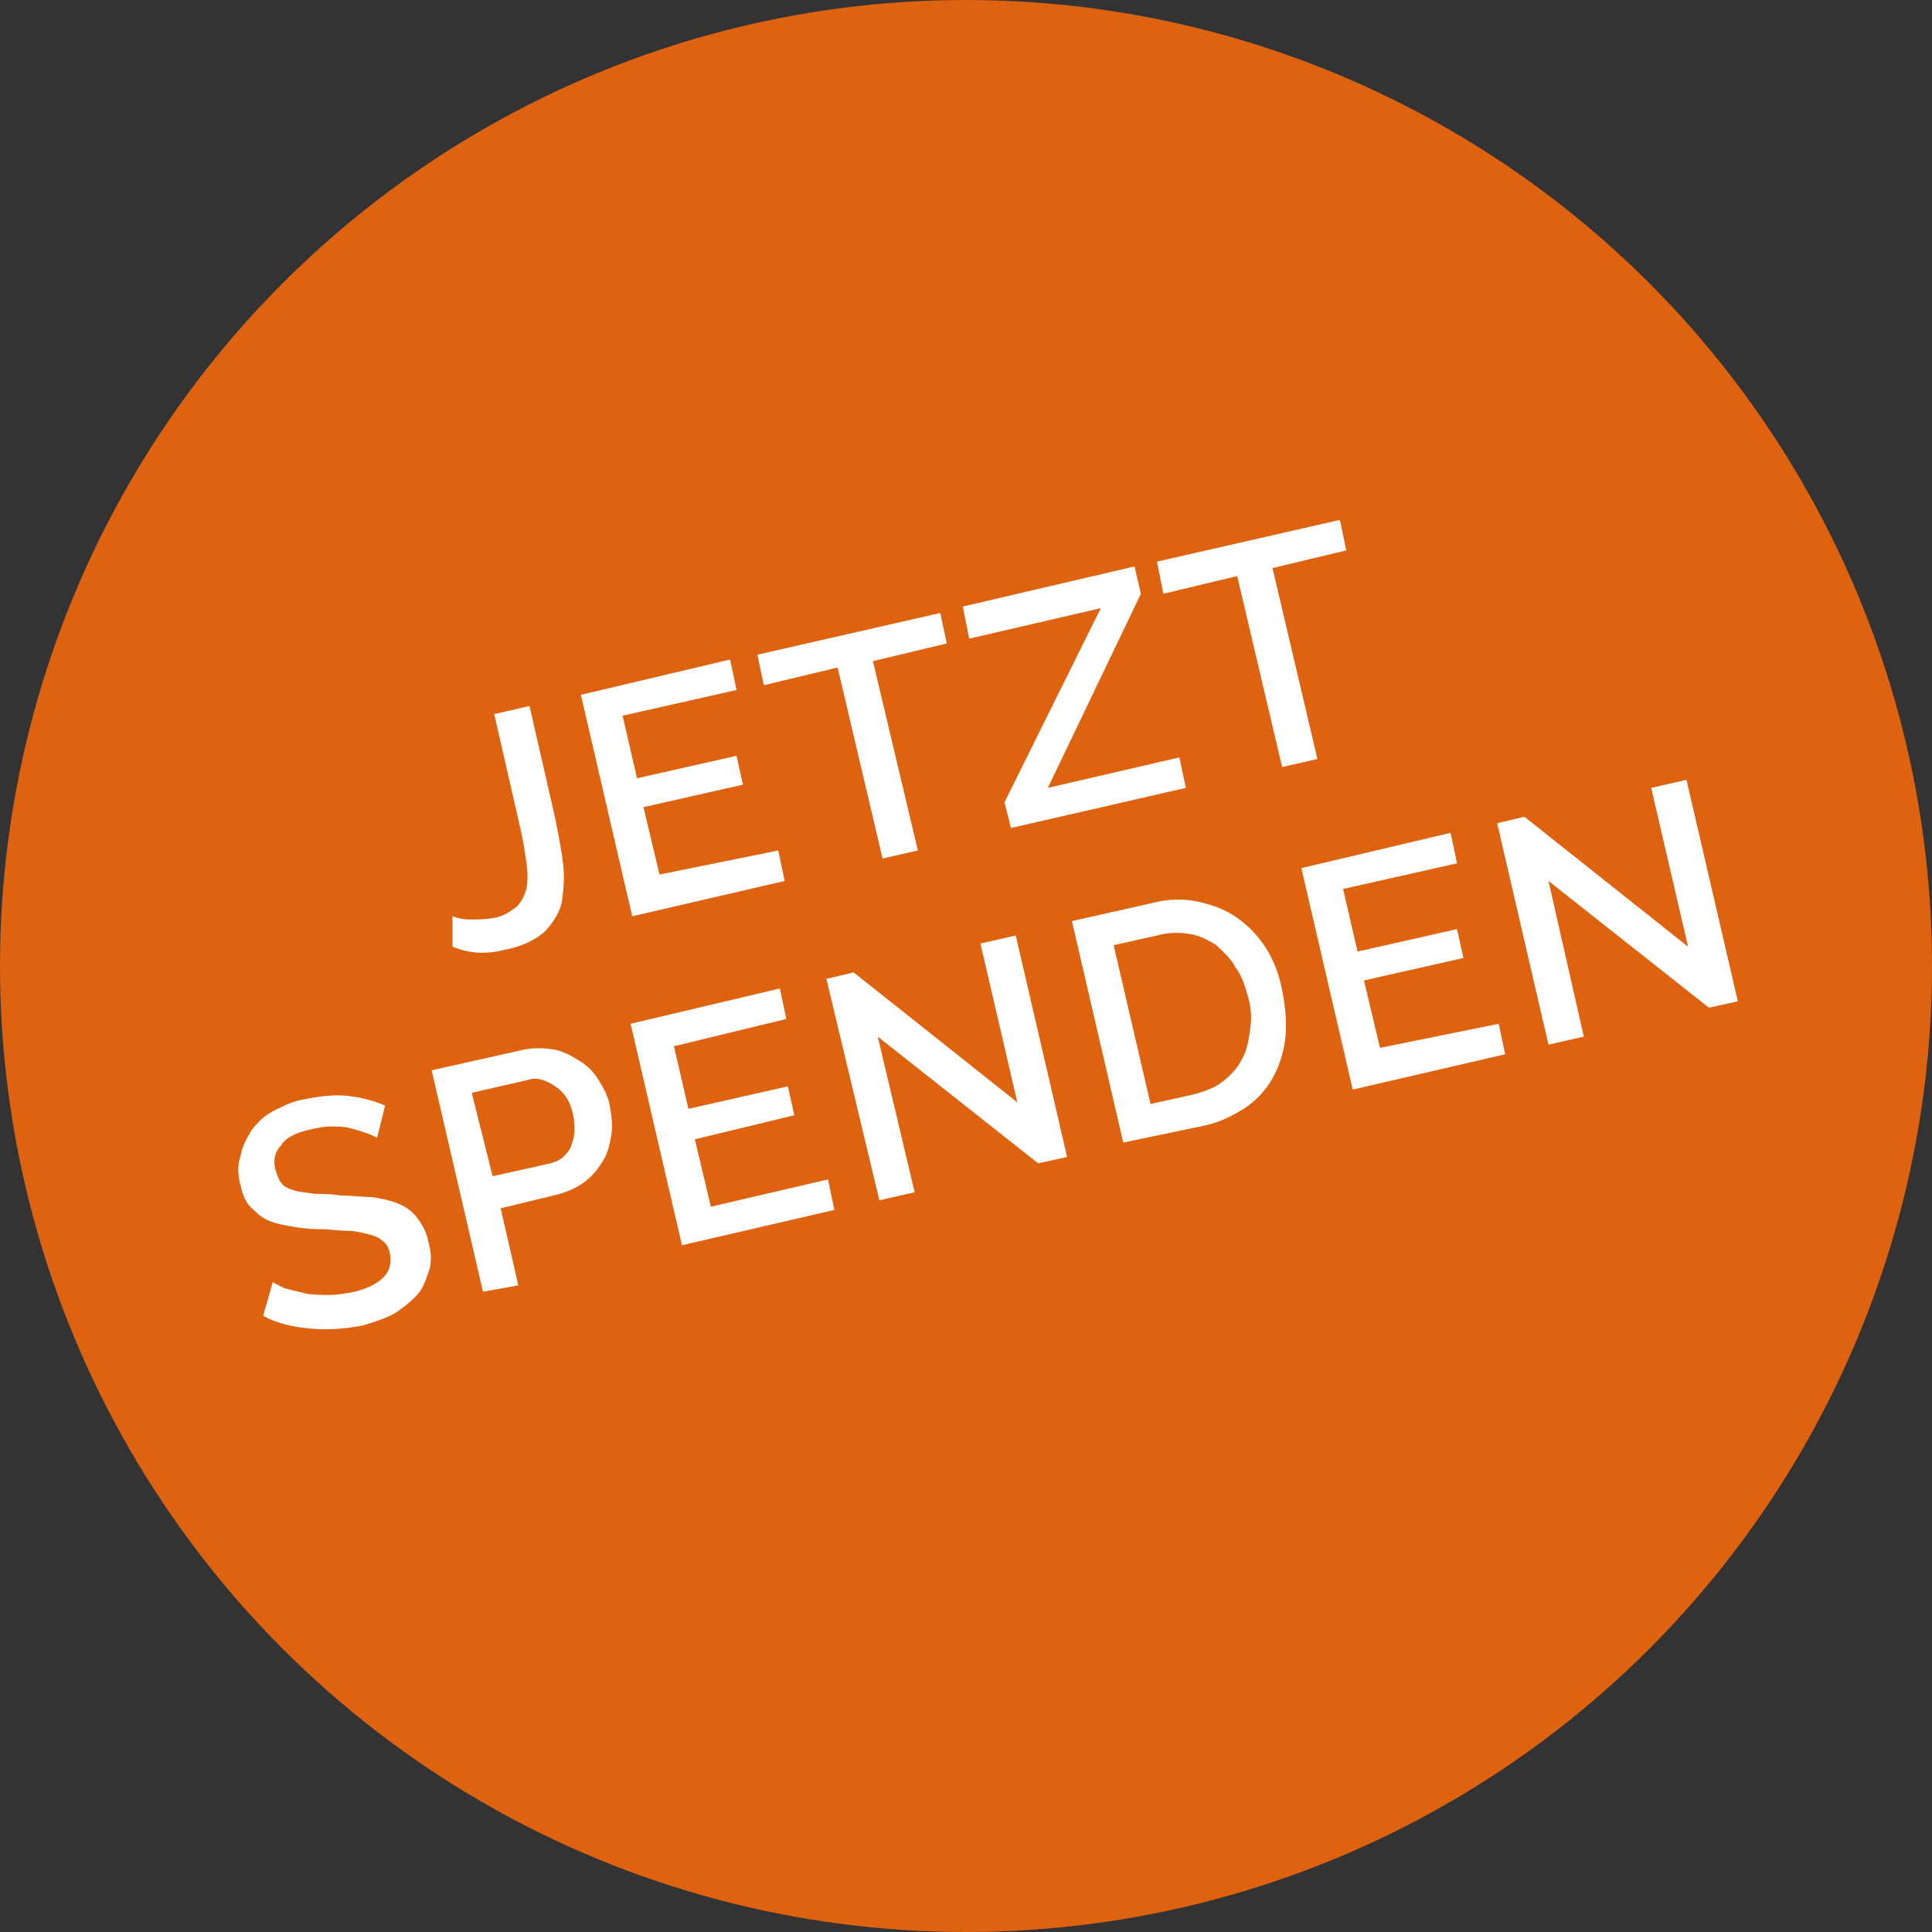 <?xml version="1.0" encoding="utf-8"?>
<!-- Generator: Adobe Illustrator 19.1.0, SVG Export Plug-In . SVG Version: 6.00 Build 0)  -->
<svg version="1.1" id="Layer_1" xmlns="http://www.w3.org/2000/svg" xmlns:xlink="http://www.w3.org/1999/xlink" x="0px" y="0px"
	 viewBox="0 0 120.4 120.4" style="enable-background:new 0 0 120.4 120.4;" xml:space="preserve">
<rect x="0" y="0" width="120.4" height="120.4" fill="#333333" stroke="none"/>
<style type="text/css">
	.st0{fill:#DE6311;}
	.st1{fill:#FFFFFF;}
</style>
<circle class="st0" cx="60.2" cy="60.2" r="60.2"/>
<path class="st1" d="M28.2,57.1c0.3,0.1,0.6,0.2,1.1,0.2c0.5,0,1,0,1.5-0.1c0.6-0.1,1-0.4,1.4-0.7c0.3-0.3,0.5-0.7,0.6-1.1
	c0.1-0.5,0.1-1,0-1.7c-0.1-0.6-0.2-1.4-0.4-2.2l-1.6-7l2.2-0.5l1.6,7c0.2,1,0.4,2,0.5,2.9c0.1,0.9,0,1.7-0.1,2.4
	c-0.2,0.7-0.6,1.3-1.1,1.8c-0.6,0.5-1.4,0.9-2.5,1.1c-1.2,0.3-2.2,0.2-3.2-0.2L28.2,57.1z"/>
<path class="st1" d="M48.5,53l0.4,1.9l-9.5,2.2l-3.2-13.8l9.3-2.2l0.4,1.9l-7.1,1.6l0.9,3.9l6.2-1.4l0.4,1.8l-6.2,1.4l1,4.2L48.5,53
	z"/>
<path class="st1" d="M59,40.1l-4.6,1.1L57.2,53L55,53.5l-2.8-11.9l-4.6,1.1l-0.4-1.9l11.4-2.6L59,40.1z"/>
<path class="st1" d="M62.6,50l6-12.1l-8.2,1.9L60,37.8l10.7-2.5l0.4,1.7l-5.8,12.1l8.2-1.9l0.4,1.9L63,51.6L62.6,50z"/>
<path class="st1" d="M83.9,34.3l-4.6,1.1l2.8,11.9l-2.2,0.5l-2.8-11.9l-4.6,1.1L72.1,35l11.4-2.6L83.9,34.3z"/>
<path class="st1" d="M23.5,70.9c-0.2-0.1-0.4-0.2-0.7-0.3c-0.3-0.1-0.6-0.2-1-0.3c-0.4-0.1-0.8-0.1-1.2-0.1c-0.4,0-0.9,0.1-1.3,0.2
	c-0.9,0.2-1.5,0.5-1.8,1c-0.4,0.4-0.5,1-0.3,1.6c0.1,0.3,0.2,0.6,0.4,0.8c0.2,0.2,0.4,0.3,0.8,0.4c0.3,0.1,0.7,0.1,1.2,0.2
	c0.5,0,1,0,1.6,0.1c0.7,0,1.4,0.1,2,0.1c0.6,0.1,1.1,0.2,1.6,0.4c0.5,0.2,0.9,0.5,1.2,0.9c0.3,0.4,0.6,0.9,0.7,1.5
	c0.2,0.7,0.2,1.4,0,1.9c-0.2,0.6-0.4,1.1-0.8,1.5c-0.4,0.4-0.9,0.8-1.4,1.1c-0.6,0.3-1.2,0.5-1.9,0.7c-1,0.2-2.1,0.3-3.2,0.2
	c-1.1-0.1-2.1-0.3-3-0.8l0.6-2.1c0.2,0.1,0.5,0.3,0.8,0.4c0.4,0.1,0.8,0.2,1.2,0.3c0.5,0.1,1,0.1,1.5,0.1c0.5,0,1.1-0.1,1.6-0.2
	c0.8-0.2,1.4-0.5,1.8-0.9c0.4-0.4,0.5-0.9,0.4-1.5c-0.1-0.4-0.2-0.6-0.5-0.8c-0.2-0.2-0.5-0.3-0.9-0.4c-0.4-0.1-0.8-0.2-1.3-0.2
	c-0.5,0-1.1-0.1-1.7-0.1c-0.7,0-1.4-0.1-1.9-0.2c-0.6-0.1-1-0.2-1.4-0.4c-0.4-0.2-0.7-0.5-1-0.8c-0.3-0.3-0.5-0.8-0.6-1.3
	c-0.2-0.7-0.2-1.3,0-1.9c0.1-0.6,0.4-1.1,0.7-1.6c0.4-0.5,0.8-0.9,1.4-1.2c0.6-0.3,1.2-0.6,1.9-0.7c1-0.2,1.9-0.3,2.7-0.2
	c0.9,0.1,1.6,0.3,2.3,0.6L23.5,70.9z"/>
<path class="st1" d="M30.1,80.5l-3.2-13.8l5.8-1.3c0.6-0.1,1.2-0.1,1.8,0c0.6,0.1,1.1,0.4,1.6,0.7c0.5,0.3,0.9,0.7,1.2,1.2
	c0.3,0.5,0.6,1,0.7,1.6c0.1,0.6,0.2,1.2,0.1,1.8c-0.1,0.6-0.2,1.1-0.5,1.6c-0.3,0.5-0.6,0.9-1.1,1.3c-0.5,0.4-1,0.6-1.6,0.8
	l-3.7,0.9l1.1,4.8L30.1,80.5z M30.7,73.3l3.6-0.8c0.3-0.1,0.6-0.2,0.8-0.4c0.2-0.2,0.4-0.4,0.5-0.7c0.1-0.3,0.2-0.6,0.2-0.9
	c0-0.3,0-0.7-0.1-1.1c-0.1-0.4-0.2-0.7-0.4-1c-0.2-0.3-0.4-0.5-0.7-0.7c-0.3-0.2-0.5-0.3-0.8-0.4c-0.3-0.1-0.6-0.1-0.9,0l-3.5,0.8
	L30.7,73.3z"/>
<path class="st1" d="M51.6,73.5l0.4,1.9l-9.5,2.2l-3.2-13.8l9.3-2.2l0.4,1.9L42,65.2l0.9,3.9l6.2-1.4l0.4,1.8L43.3,71l1,4.2
	L51.6,73.5z"/>
<path class="st1" d="M54.7,64.6l2.3,9.7l-2.2,0.5L51.5,61l1.7-0.4l10.2,8.1l-2.3-9.9l2.2-0.5l3.2,13.8l-1.8,0.4L54.7,64.6z"/>
<path class="st1" d="M70,71.2l-3.2-13.8l4.9-1.1c1.1-0.3,2.1-0.3,3-0.1c0.9,0.2,1.7,0.5,2.4,1c0.7,0.5,1.3,1.1,1.8,1.9
	c0.5,0.8,0.8,1.6,1,2.6c0.2,1,0.3,2,0.2,3c-0.1,0.9-0.4,1.8-0.8,2.5c-0.4,0.7-1,1.4-1.8,1.9c-0.8,0.5-1.6,0.9-2.7,1.1L70,71.2z
	 M77.8,62.2c-0.2-0.7-0.4-1.4-0.8-1.9c-0.3-0.6-0.8-1-1.2-1.4c-0.5-0.3-1-0.6-1.7-0.7c-0.6-0.1-1.3-0.1-2,0.1l-2.7,0.6l2.3,9.9
	l2.7-0.6c0.7-0.2,1.3-0.4,1.8-0.8c0.5-0.4,0.9-0.8,1.2-1.4c0.3-0.5,0.4-1.1,0.5-1.8C78,63.6,78,62.9,77.8,62.2z"/>
<path class="st1" d="M93.4,63.8l0.4,1.9l-9.5,2.2l-3.2-13.8l9.3-2.2l0.4,1.9l-7.1,1.6l0.9,3.9l6.2-1.4l0.4,1.8l-6.2,1.4l1,4.2
	L93.4,63.8z"/>
<path class="st1" d="M96.5,54.9l2.2,9.7l-2.2,0.5l-3.2-13.8l1.7-0.4l10.2,8.1l-2.3-9.9l2.2-0.5l3.2,13.8l-1.8,0.4L96.5,54.9z"/>
</svg>
